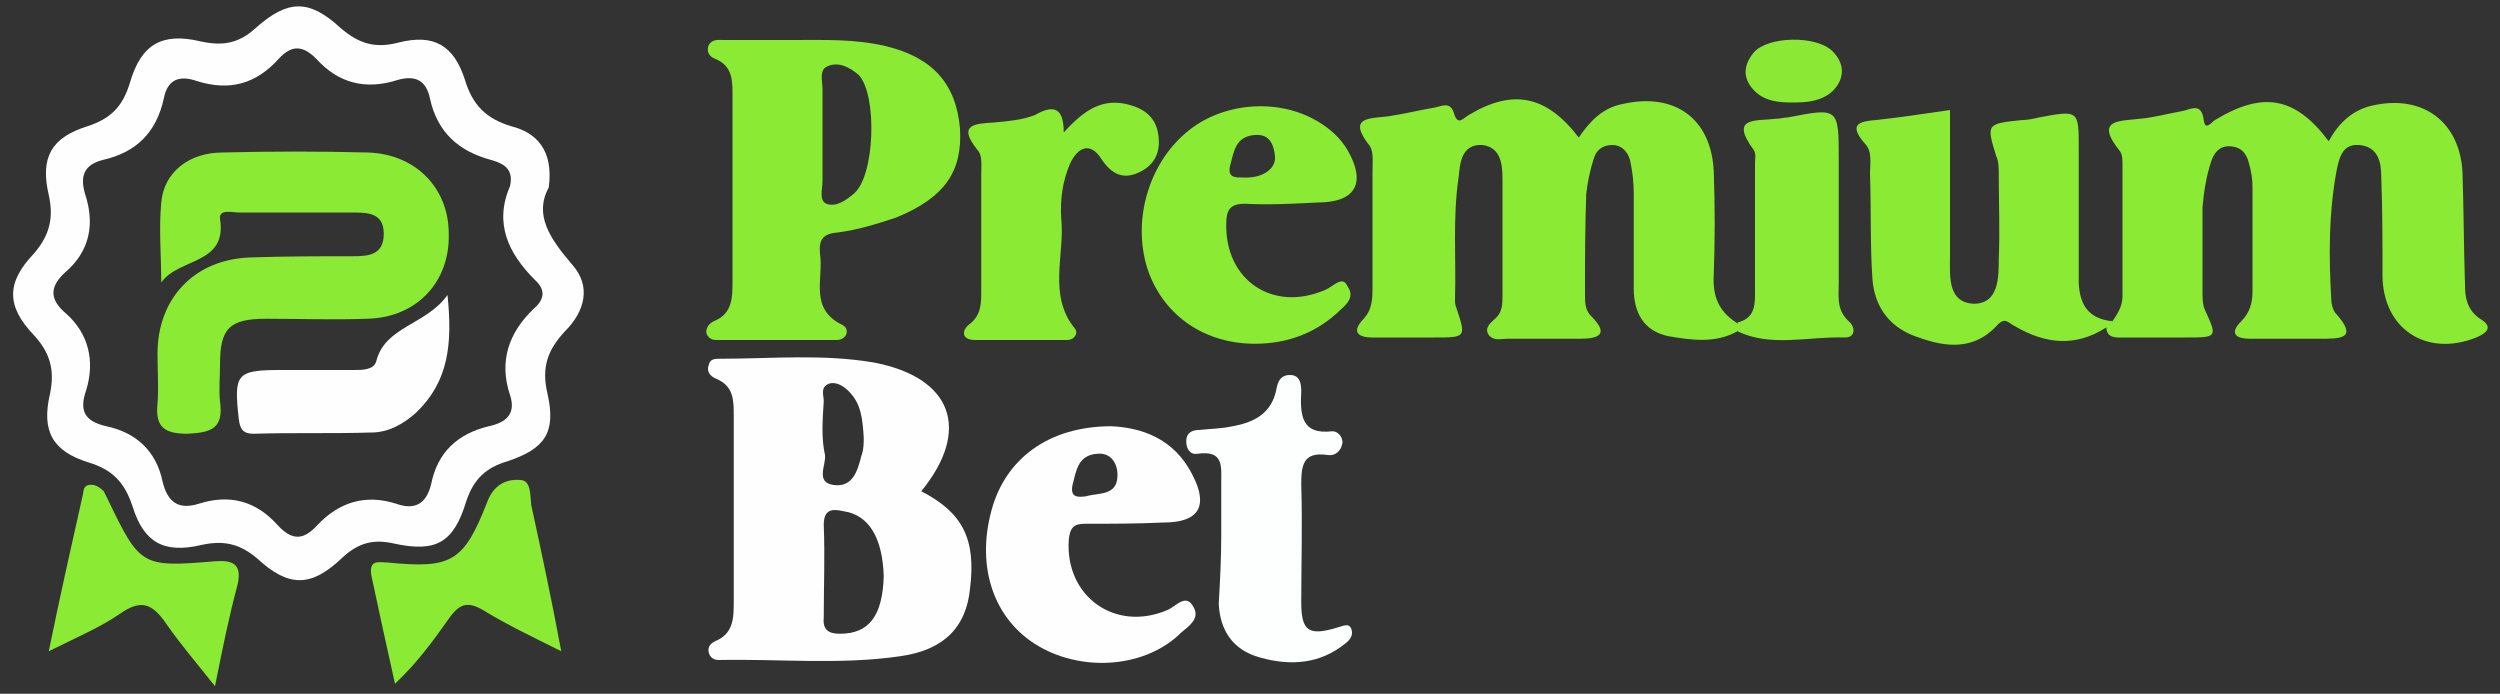 <?xml version="1.0" encoding="utf-8"?>
<!-- Generator: Adobe Illustrator 28.3.0, SVG Export Plug-In . SVG Version: 6.00 Build 0)  -->
<svg version="1.1" id="Layer_1" xmlns="http://www.w3.org/2000/svg" xmlns:xlink="http://www.w3.org/1999/xlink" x="0px" y="0px"
	 width="200px" height="55.5px" viewBox="0 0 200 55.5" style="enable-background:new 0 0 200 55.5;" xml:space="preserve">
<rect x="0" y="0" width="200" height="55.5" fill="#333333" stroke="none"/>
<style type="text/css">
	.st0{fill:#8BEA34;}
	.st1{fill:#FDFEFE;}
	.st2{fill:#8BEA35;}
	.st3{fill:#8BE935;}
	.st4{fill:#FEFEFE;}
</style>
<g>
	<path class="st0" d="M139,26.5c-1.8,1-3.7,0.7-5.5,0.4c-2-0.4-2.8-1.9-2.8-3.8c0-2.5,0-5.1,0-7.6c0-0.9-0.1-1.8-0.3-2.7
		c-0.2-0.7-0.7-1.2-1.4-1.2c-0.8,0-1.3,0.4-1.5,1.1c-0.3,0.9-0.5,1.9-0.6,2.8c-0.1,2.7-0.1,5.4-0.1,8.1c0,0.6,0,1.2,0.5,1.7
		c1.4,1.4,0.7,1.8-0.9,1.8c-1.9,0-3.9,0-5.8,0c-0.5,0-1.1,0.2-1.5-0.3c-0.4-0.6,0.2-1,0.5-1.3c0.6-0.5,0.6-1.2,0.6-1.9
		c0-3.1,0-6.1,0-9.2c0-1.2-0.1-2.6-1.6-2.8c-1.7-0.1-1.8,1.5-1.9,2.5c-0.5,3.3-0.2,6.6-0.3,9.8c0,0.2,0,0.5,0.1,0.7
		c0.8,2.4,0.8,2.4-1.8,2.4c-1.6,0-3.3,0-4.9,0c-1.1,0-1.7-0.4-0.8-1.4c0.8-0.8,0.8-1.7,0.8-2.7c0-3.1,0-6.1,0-9.2
		c0-0.7,0.1-1.5-0.2-2c-1.9-2.4,0-2.2,1.5-2.4c1.3-0.2,2.5-0.5,3.7-0.7c0.5-0.1,1.2-0.5,1.5,0.4c0.3,1.1,0.7,0.5,1.2,0.2
		c3.5-2.1,6.2-1.6,8.8,1.8c0.9-1.3,1.9-2.4,3.6-2.7c4.1-0.9,7,1.2,7.2,5.4c0.1,2.8,0.1,5.5,0,8.3c-0.1,1.7,0.4,2.9,1.8,3.8
		C139.2,26,139.1,26.3,139,26.5z"/>
	<path class="st0" d="M169,25.7c0.4-0.6,0.8-1.2,0.8-2c0-3.5,0-7,0-10.5c0-0.4,0-0.8-0.2-1.1c-2.1-2.6,0-2.4,1.6-2.6
		c1.1-0.1,2.2-0.4,3.3-0.6c0.7-0.1,1.6-0.8,1.8,0.7c0.1,0.9,0.6,0.2,0.9,0c3.8-2.3,6.4-1.9,9.1,1.7c0.8-1.5,2-2.6,3.7-2.9
		c3.9-0.8,6.8,1.4,7,5.4c0.1,3,0.1,6,0.2,9c0,1.1,0.2,2,1.2,2.7c1.2,0.7,0.4,1.2-0.3,1.5c-4,1.6-7.5-0.7-7.5-5c0-2.6,0-5.2-0.1-7.9
		c0-1.2-0.3-2.4-1.8-2.5c-1.4-0.1-1.6,1.2-1.8,2.2c-0.6,3.3-0.6,6.7-0.4,10.1c0,0.4,0.1,0.8,0.3,1.1c1.9,2.1,0.5,2.1-1.2,2.1
		c-1.9,0-3.7,0-5.6,0c-1.1,0-1.7-0.4-0.7-1.4c0.7-0.7,0.9-1.5,0.9-2.4c0-2.8,0-5.5,0-8.3c0-0.7-0.1-1.3-0.3-2
		c-0.2-0.8-0.7-1.3-1.6-1.3c-0.8,0-1.2,0.6-1.4,1.2c-0.4,1.2-0.6,2.5-0.7,3.7c0,2.2,0,4.5,0,6.7c0,0.5,0,1.1,0.2,1.5
		c1,2.2,1,2.2-1.6,2.2c-1.6,0-3.3,0-4.9,0c-0.6,0-1.4,0.1-1.4-0.9C168.5,25.9,168.8,25.8,169,25.7z"/>
	<path class="st0" d="M169,25.7c-0.2,0.2-0.3,0.3-0.5,0.5c-2.5,1.6-4.9,1.3-7.3-0.1c-0.6-0.3-0.8-0.8-1.5,0c-1.8,1.9-4,1.7-6.2,0.9
		c-2.2-0.7-3.5-2.3-3.7-4.6c-0.2-2.8-0.1-5.7-0.2-8.5c0-0.8,0.2-1.8-0.4-2.4c-1.4-1.6-0.4-1.8,0.9-1.9c1.9-0.2,3.8-0.5,5.9-0.8
		c0,3.9,0,7.9,0,11.8c0,1.5-0.2,3.6,1.9,3.7c2,0,2-2.1,2-3.6c0.1-2.2,0-4.5,0-6.7c0-0.5,0-1.1-0.2-1.5c-0.8-2.6-0.8-2.6,2.1-2.9
		c0.4,0,0.9-0.1,1.3-0.2c3.2-0.6,3.2-0.6,3.2,2.5c0,3.6,0,7.2,0,10.8C166.4,24.3,167,25.5,169,25.7z"/>
	<path class="st0" d="M85.1,10.6c1.7-1.9,3.2-2.8,5.3-2.2c1.4,0.4,2.2,1.2,2.3,2.7c0.1,1.3-0.5,2.2-1.6,2.7c-1.3,0.6-2.2,0.1-3-1.1
		c-0.9-1.4-1.9-0.9-2.5,0.4c-0.6,1.4-0.8,2.9-0.7,4.4c0.3,2.9-1.1,6.1,1.1,8.8c0.3,0.4-0.1,0.9-0.6,0.9c-2.5,0-4.9,0-7.4,0
		c-1.1,0-1.1-0.8-0.4-1.3c0.9-0.7,0.9-1.7,0.9-2.6c0-3.1,0-6.3,0-9.4c0-0.7,0.1-1.5-0.3-1.9c-1.7-2.1-0.1-2.1,1.3-2.2
		c1.1-0.1,2.3-0.2,3.3-0.6C84.2,8.4,85.1,8.5,85.1,10.6z"/>
	<path class="st1" d="M97.7,42.9c0-1.4,0-2.8,0-4.3c0-1.3,0.2-2.6-1.9-2.3c-0.6,0.1-0.9-0.4-0.9-1c0-0.7,0.5-0.9,1-0.9
		c0.9-0.1,1.8-0.1,2.7-0.3c1.7-0.3,3.1-1,3.5-2.9c0.1-0.6,0.3-1.2,1.1-1.2c0.8,0,0.9,0.7,0.9,1.3c-0.1,1.9,0,3.5,2.5,3.2
		c0.4,0,0.8,0.4,0.8,0.9c-0.1,0.7-0.6,1.1-1.2,1c-2-0.3-2.1,0.9-2.1,2.4c0.1,3.1,0,6.3,0,9.4c0,2.3,0.6,2.7,2.9,2
		c0.4-0.1,0.9-0.4,1.1,0.1c0.2,0.5-0.1,0.9-0.5,1.2c-2,1.6-4.3,1.8-6.8,1.1c-2.2-0.6-3.2-2.2-3.3-4.3C97.6,46.5,97.7,44.7,97.7,42.9
		C97.7,42.9,97.7,42.9,97.7,42.9z"/>
	<path class="st2" d="M139,26.5c0-0.2,0-0.5,0-0.7c1.2-0.3,1.4-1.1,1.4-2.2c0-3.5,0-7,0-10.5c0-0.4,0.1-0.8-0.1-1.1
		c-2-2.7,0.2-2.3,1.8-2.5c0.3,0,0.6-0.1,0.9-0.1c4.1-0.8,4.1-0.8,4.1,3.4c0,3.3,0,6.6,0,9.8c0,1.1-0.2,2.2,0.8,3.1
		c0.5,0.4,0.6,1.3-0.3,1.3C144.6,26.9,141.7,27.8,139,26.5z"/>
	<path class="st0" d="M44.9,52.1c-2.4-1.2-4.3-2.1-6.1-3.2c-1.3-0.8-2-0.7-2.9,0.6c-1.2,1.7-2.5,3.5-4.3,5.2
		c-0.7-3.1-1.3-5.9-1.9-8.7C29.5,44.7,30.4,45,31,45c5.1,0.5,6.1,0,8-4.9c0.5-1.3,1.5-1.8,2.6-1.7c0.9,0,0.8,1.2,0.9,2
		C43.3,44.1,44.1,47.8,44.9,52.1z"/>
	<path class="st0" d="M17.2,54.9c-1.5-1.9-2.8-3.4-3.9-5c-1.1-1.6-2-2-3.7-0.8c-1.6,1.1-3.5,1.9-5.7,3c0.9-4.4,1.8-8.4,2.7-12.4
		c0.1-0.3,0-0.8,0.5-0.9c0.5-0.1,0.9,0.2,1.2,0.5c0.1,0.2,0.2,0.4,0.3,0.6c2.6,5.4,2.7,5.5,8.6,5c1.4-0.1,2.2,0.2,1.8,1.9
		C18.3,49.4,17.8,51.9,17.2,54.9z"/>
	<path class="st3" d="M143.4,8.2c-1.1,0-2.1-0.1-2.9-0.8c-1.1-1-1.1-2.1-0.2-3.2c1.1-1.3,5-1.4,6.3-0.1c1,1,1,2.2,0,3.2
		C145.7,8.1,144.6,8.2,143.4,8.2z"/>
	<path class="st4" d="M45.8,21.2c-1.8-2.1-3.1-4-1.9-6.2c0.4-3-1-4.4-3-4.9c-2-0.6-3.1-1.7-3.7-3.7c-0.9-2.8-2.5-3.7-5.3-3
		c-1.9,0.5-3.2,0.1-4.7-1.2c-2.5-2.3-4.2-2.2-6.7,0c-1.4,1.3-2.7,1.5-4.5,1.1c-3-0.7-4.7,0.2-5.6,3.3C9.8,8.6,8.8,9.5,7,10.1
		c-2.9,0.9-3.8,2.5-3.1,5.5c0.4,1.8,0.1,3.2-1.2,4.7c-2.2,2.3-2.2,4.2,0,6.5c1.3,1.4,1.7,2.8,1.3,4.7c-0.7,3,0.2,4.6,3.1,5.5
		c2,0.6,2.9,1.7,3.5,3.5c0.9,2.9,2.5,3.8,5.5,3.1c1.8-0.4,3.1-0.1,4.5,1.1c2.5,2.3,4.3,2.3,6.8-0.1c1.3-1.2,2.5-1.5,4.2-1.1
		c3.3,0.7,4.7-0.1,5.7-3.4c0.6-1.8,1.6-2.7,3.3-3.2c3-1,3.9-2.3,3.2-5.4c-0.5-2.1,0-3.5,1.4-5C46.8,24.9,47.3,22.9,45.8,21.2z
		 M42.7,24.7c-2,1.9-2.8,4.2-1.9,6.9c0.5,1.5-0.3,2.2-1.7,2.5c-2.5,0.6-4.1,2.1-4.6,4.6c-0.4,1.7-1.4,2.1-2.8,1.6
		c-2.5-0.8-4.6-0.1-6.3,1.7c-1.1,1.2-2,1.3-3.2,0c-1.7-1.9-3.8-2.5-6.3-1.7c-1.6,0.5-2.5-0.1-2.9-1.8c-0.5-2.4-2.1-3.9-4.5-4.4
		c-1.7-0.4-2.2-1.2-1.6-2.9c0.7-2.3,0.2-4.5-1.6-6.1C4,24,3.9,23,5.2,21.8c2-1.7,2.4-3.9,1.6-6.3c-0.4-1.4-0.1-2.3,1.4-2.7
		c2.7-0.6,4.3-2.2,4.9-4.9c0.3-1.6,1.3-1.9,2.7-1.4c2.6,0.8,4.7,0.2,6.5-1.8c1.1-1.2,2-1,3,0c1.8,2,4,2.5,6.5,1.7
		c1.4-0.4,2.3,0,2.6,1.5c0.6,2.7,2.3,4.2,4.9,4.9c1.1,0.3,1.8,0.8,1.5,2.1c-1.3,3-0.1,5.4,2,7.5C43.8,23.3,43.4,24.1,42.7,24.7z"/>
	<path class="st4" d="M73.7,39.3c4-4.9,2.5-9.1-3.8-10.3c-4.1-0.7-8.2-0.3-12.3-0.3c-0.4,0-0.8,0-0.9,0.5c-0.2,0.5,0.1,0.9,0.6,1.1
		c1.4,0.6,1.4,1.7,1.4,3c0,4.9,0,9.8,0,14.8c0,1.3,0,2.6-1.5,3.2c-0.4,0.2-0.6,0.5-0.5,0.9c0.1,0.4,0.4,0.6,0.8,0.6
		c4.8-0.1,9.7,0.4,14.5-0.3c3.6-0.5,5.3-2.4,5.6-5.4C78.1,43.1,77,41,73.7,39.3z M65.9,32.1c0-0.5-0.3-1.1,0.4-1.4
		c0.6-0.2,1.2,0.2,1.6,0.6c1,1,1.1,2.2,1.2,3.7c0,0.4,0,1-0.2,1.5c-0.3,1.2-0.7,2.5-2.2,2.3c-1.5-0.2-0.6-1.6-0.7-2.4
		C65.7,35.1,65.8,33.6,65.9,32.1z M67.2,50.7c-0.9,0-1.4-0.3-1.3-1.3c0-2.5,0.1-4.9,0-7.4c0-1.3,0.7-1.3,1.6-1.1
		c2,0.3,3.1,2.1,3.2,5.2C70.6,49.3,69.5,50.7,67.2,50.7z"/>
	<path class="st0" d="M76.8,10.3c-0.3-3.6-2.2-5.7-5.9-6.6c-2.5-0.6-5-0.5-7.6-0.5c-1.8,0-3.6,0-5.4,0c-0.4,0-0.9-0.1-1.2,0.4
		c-0.2,0.5,0,0.9,0.5,1.1c1.5,0.6,1.4,1.9,1.4,3.2c0,4.9,0,9.7,0,14.6c0,1.3,0,2.6-1.5,3.2c-0.4,0.2-0.6,0.5-0.6,0.9
		c0.1,0.4,0.4,0.6,0.8,0.6c3.2,0,6.4,0,9.6,0c0.9,0,1.1-0.9,0.5-1.2c-2.7-1.3-1.5-3.7-1.8-5.7c-0.1-1.1,0.2-1.6,1.4-1.7
		c1.6-0.2,3.2-0.7,4.7-1.2C75.6,15.8,77,13.7,76.8,10.3z M68.3,15.5c-0.6,0.5-1.4,1.1-2.2,0.8c-0.6-0.3-0.3-1.2-0.3-1.8
		c0-1.3,0-2.5,0-3.8c0-1.2,0-2.4,0-3.6c0-0.6-0.3-1.5,0.4-1.8C67.1,4.9,68,5.4,68.7,6C70.2,7.6,70,14.1,68.3,15.5z"/>
	<path class="st0" d="M106,23.2c-4.2,1.8-8-0.8-7.9-5.3c0-1.1,0.3-1.6,1.5-1.6c1.9,0.1,3.9,0,5.8-0.1c3.1,0,3.9-1.6,2.4-4.2
		c-0.6-1-1.4-1.7-2.4-2.3c-3.2-1.9-7.7-1.5-10.5,0.9c-3.1,2.6-4.4,7.3-3,11.2c1.3,3.5,4.5,5.7,8.5,5.7c2.5,0,4.7-0.8,6.5-2.4
		c0.6-0.6,1.6-1.2,0.9-2.2C107.4,22,106.7,22.9,106,23.2z M98.4,13.3c0.3-1.1,0.4-2.4,2-2.5c1.2-0.1,1.5,0.8,1.6,1.7
		c0.1,1-1,1.8-2.6,1.7C98.8,14.2,98.2,14.2,98.4,13.3z"/>
	<path class="st4" d="M93.4,48.8c-4.2,1.8-8.2-1.1-7.9-5.6c0.1-1,0.4-1.3,1.3-1.3c2.1,0,4.2,0,6.3-0.1c2.8,0,3.6-1.3,2.3-3.8
		c-1.5-3-4.2-3.8-6.5-3.9c-5,0-8.5,2.6-9.6,6.8c-1.2,4.5,0.2,8.7,3.8,10.8c3.6,2.1,8.6,1.7,11.4-1.1c0.6-0.5,1.5-1.1,1-2
		C94.9,47.4,94.1,48.5,93.4,48.8z M85.8,38.8c0.3-1.1,0.4-2.4,2-2.5c1.1-0.1,1.6,0.8,1.6,1.7c0,1.7-1.5,1.4-2.5,1.7
		C86.2,39.8,85.6,39.8,85.8,38.8z"/>
	<path class="st0" d="M12.9,22.6c0-2.1-0.2-4.3,0-6.4c0.2-2.4,2.2-4,4.9-4c3.9-0.1,7.8-0.1,11.6,0c3.8,0.1,6.5,2.8,6.5,6.5
		c0.1,3.9-2.6,6.7-6.5,6.8c-2.7,0.1-5.4,0-8.1,0c-3,0-3.7,0.8-3.7,3.7c0,1-0.1,2,0,2.9c0.3,2.2-0.7,2.5-2.6,2.6
		c-1.8,0-2.6-0.5-2.4-2.4c0.1-1.3,0-2.7,0-4c0-4.4,2.9-7.5,7.3-7.7c2.8-0.1,5.5-0.1,8.3-0.1c1.3,0,2.5-0.1,2.5-1.8
		c0-1.7-1.3-1.7-2.6-1.7c-3,0-6,0-9,0c-0.5,0-1.6-0.3-1.5,0.5C18.2,21.2,14.3,20.6,12.9,22.6z"/>
	<path class="st4" d="M35.8,23.6c0.4,3.9,0.1,6.9-2.5,9.4c-1,0.9-2.2,1.6-3.6,1.6c-3.1,0.1-6.3,0-9.4,0.1c-0.8,0-1.1-0.3-1.2-1.2
		c-0.4-3.6-0.2-3.9,3.4-3.9c1.9,0,3.9,0,5.8,0c0.7,0,1.6,0,1.8-0.7C30.8,26.1,34.1,26,35.8,23.6z"/>
</g>
</svg>

